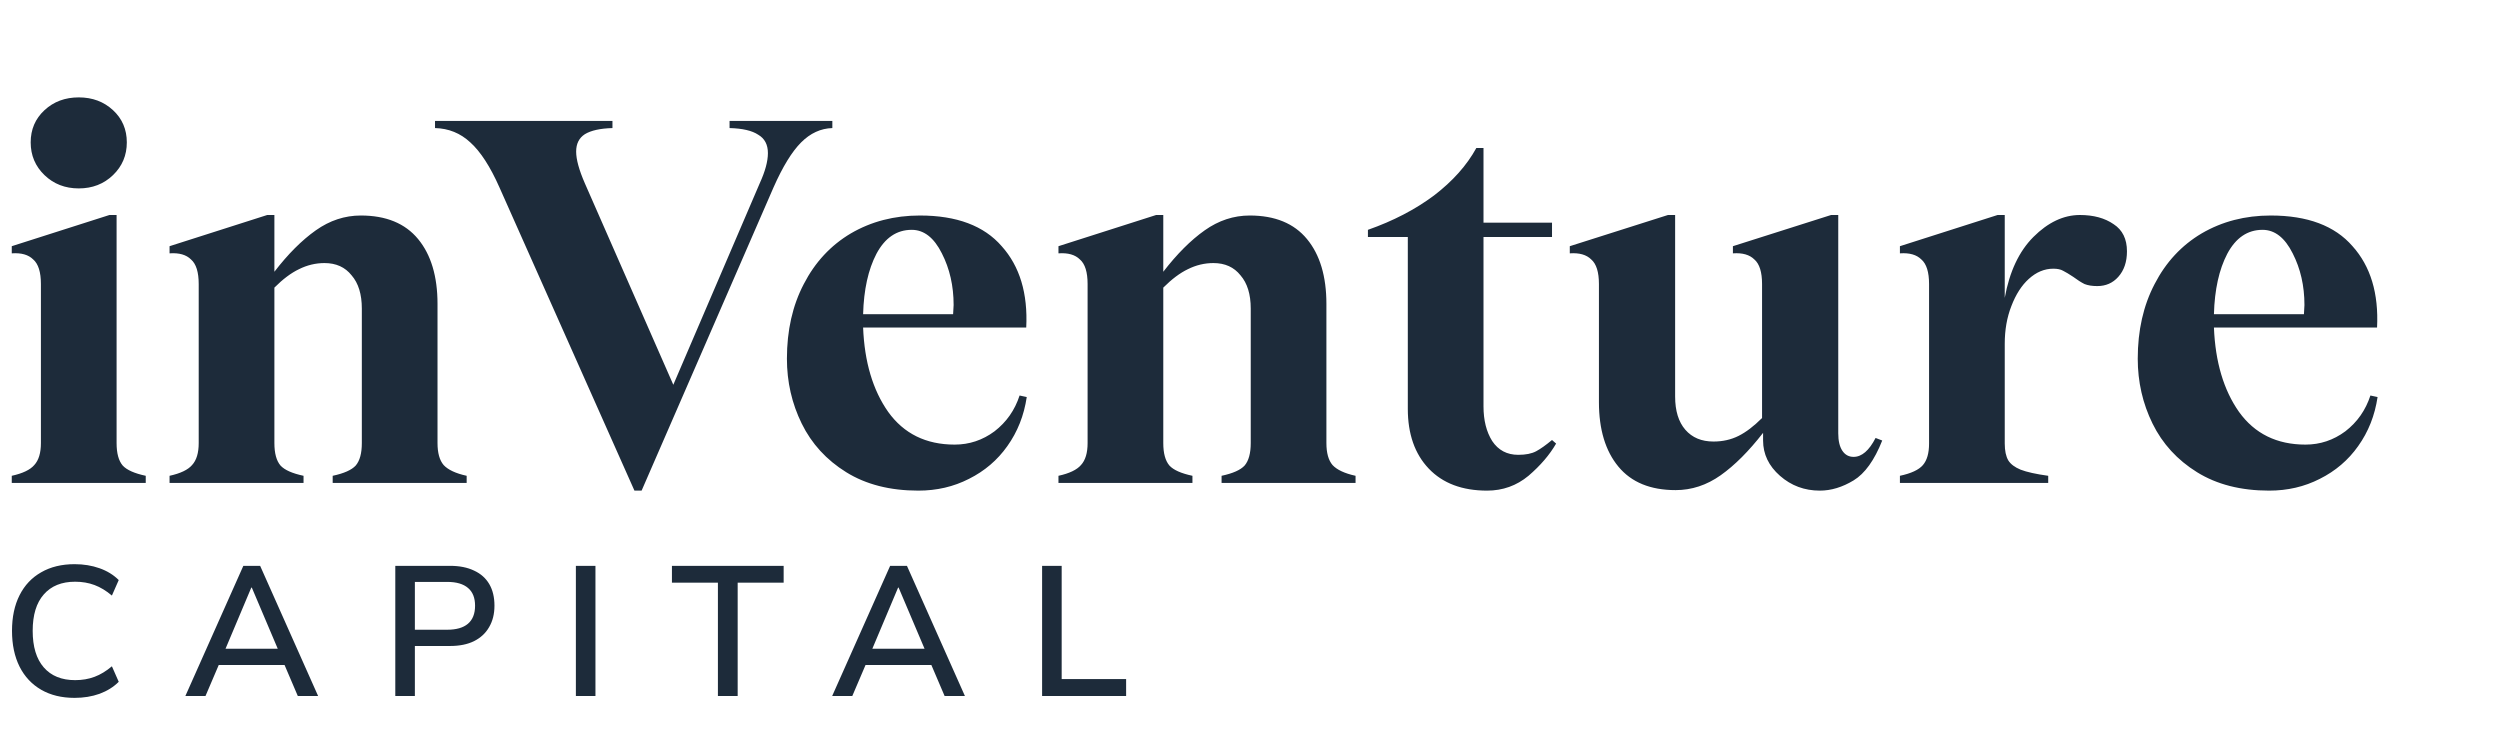 <svg width="176" height="52" viewBox="0 0 176 52" fill="none" xmlns="http://www.w3.org/2000/svg">
<path d="M8.208 31.192C8.208 31.912 8.352 32.44 8.64 32.776C8.928 33.088 9.468 33.328 10.26 33.496V34H0.828V33.496C1.596 33.328 2.124 33.076 2.412 32.74C2.724 32.404 2.88 31.888 2.88 31.192V19.996C2.88 19.156 2.7 18.58 2.34 18.268C2.004 17.932 1.5 17.788 0.828 17.836V17.332L7.704 15.136H8.208V31.192ZM2.16 10.024C2.16 9.112 2.484 8.356 3.132 7.756C3.78 7.156 4.584 6.856 5.544 6.856C6.504 6.856 7.308 7.156 7.956 7.756C8.604 8.356 8.928 9.112 8.928 10.024C8.928 10.936 8.604 11.704 7.956 12.328C7.308 12.952 6.504 13.264 5.544 13.264C4.584 13.264 3.78 12.952 3.132 12.328C2.484 11.704 2.16 10.936 2.16 10.024ZM30.801 31.192C30.801 31.888 30.945 32.404 31.233 32.74C31.545 33.076 32.085 33.328 32.853 33.496V34H23.421V33.496C24.213 33.328 24.753 33.088 25.041 32.776C25.329 32.44 25.473 31.912 25.473 31.192V21.724C25.473 20.716 25.233 19.936 24.753 19.384C24.297 18.808 23.661 18.52 22.845 18.52C22.221 18.52 21.621 18.664 21.045 18.952C20.493 19.216 19.917 19.648 19.317 20.248V31.192C19.317 31.912 19.461 32.44 19.749 32.776C20.037 33.088 20.577 33.328 21.369 33.496V34H11.937V33.496C12.705 33.328 13.233 33.076 13.521 32.74C13.833 32.404 13.989 31.888 13.989 31.192V19.996C13.989 19.156 13.809 18.58 13.449 18.268C13.113 17.932 12.609 17.788 11.937 17.836V17.332L18.813 15.136H19.317V19.132C20.277 17.884 21.249 16.912 22.233 16.216C23.217 15.52 24.273 15.172 25.401 15.172C27.177 15.172 28.521 15.724 29.433 16.828C30.345 17.932 30.801 19.456 30.801 21.4V31.192ZM35.161 13.192C34.513 11.728 33.829 10.672 33.109 10.024C32.413 9.376 31.585 9.04 30.625 9.016V8.512H43.117V9.016C42.253 9.04 41.605 9.184 41.173 9.448C40.765 9.712 40.561 10.12 40.561 10.672C40.561 11.224 40.765 11.968 41.173 12.904L47.401 27.088L53.485 12.904C53.869 12.064 54.061 11.356 54.061 10.78C54.061 10.18 53.833 9.748 53.377 9.484C52.945 9.196 52.273 9.04 51.361 9.016V8.512H58.597V9.016C57.781 9.04 57.049 9.376 56.401 10.024C55.753 10.672 55.105 11.728 54.457 13.192L45.169 34.54H44.665L35.161 13.192ZM64.651 34.54C62.659 34.54 60.967 34.108 59.575 33.244C58.183 32.38 57.139 31.24 56.443 29.824C55.747 28.408 55.399 26.884 55.399 25.252C55.399 23.26 55.795 21.508 56.587 19.996C57.379 18.46 58.483 17.272 59.899 16.432C61.339 15.592 62.959 15.172 64.759 15.172C67.351 15.172 69.271 15.892 70.519 17.332C71.791 18.748 72.367 20.656 72.247 23.056H60.763C60.859 25.48 61.447 27.46 62.527 28.996C63.631 30.532 65.191 31.3 67.207 31.3C68.239 31.3 69.175 30.988 70.015 30.364C70.855 29.716 71.443 28.876 71.779 27.844L72.283 27.952C72.091 29.248 71.635 30.4 70.915 31.408C70.219 32.392 69.319 33.16 68.215 33.712C67.135 34.264 65.947 34.54 64.651 34.54ZM67.099 22.12L67.135 21.472C67.135 20.128 66.859 18.916 66.307 17.836C65.755 16.732 65.047 16.18 64.183 16.18C63.127 16.18 62.299 16.744 61.699 17.872C61.123 18.976 60.811 20.392 60.763 22.12H67.099ZM93.379 31.192C93.379 31.888 93.523 32.404 93.811 32.74C94.124 33.076 94.663 33.328 95.431 33.496V34H85.999V33.496C86.791 33.328 87.332 33.088 87.62 32.776C87.907 32.44 88.052 31.912 88.052 31.192V21.724C88.052 20.716 87.811 19.936 87.332 19.384C86.876 18.808 86.24 18.52 85.424 18.52C84.799 18.52 84.2 18.664 83.624 18.952C83.072 19.216 82.496 19.648 81.895 20.248V31.192C81.895 31.912 82.04 32.44 82.328 32.776C82.615 33.088 83.156 33.328 83.948 33.496V34H74.516V33.496C75.284 33.328 75.811 33.076 76.1 32.74C76.412 32.404 76.567 31.888 76.567 31.192V19.996C76.567 19.156 76.388 18.58 76.028 18.268C75.692 17.932 75.188 17.788 74.516 17.836V17.332L81.391 15.136H81.895V19.132C82.856 17.884 83.828 16.912 84.811 16.216C85.796 15.52 86.852 15.172 87.98 15.172C89.755 15.172 91.1 15.724 92.011 16.828C92.924 17.932 93.379 19.456 93.379 21.4V31.192ZM109.55 31.228C109.094 32.02 108.446 32.776 107.606 33.496C106.766 34.192 105.794 34.54 104.69 34.54C102.938 34.54 101.57 34.024 100.586 32.992C99.602 31.96 99.11 30.556 99.11 28.78V16.684H96.302V16.18C98.078 15.556 99.626 14.752 100.946 13.768C102.266 12.76 103.262 11.644 103.934 10.42H104.438V15.676H109.262V16.684H104.438V28.6C104.438 29.584 104.642 30.4 105.05 31.048C105.482 31.696 106.094 32.02 106.886 32.02C107.414 32.02 107.834 31.936 108.146 31.768C108.458 31.6 108.83 31.336 109.262 30.976L109.55 31.228ZM128.117 34.54C127.037 34.54 126.101 34.192 125.309 33.496C124.517 32.8 124.121 31.972 124.121 31.012V30.472C123.113 31.768 122.117 32.764 121.133 33.46C120.149 34.156 119.093 34.504 117.965 34.504C116.189 34.504 114.845 33.952 113.933 32.848C113.021 31.744 112.565 30.232 112.565 28.312V19.996C112.565 19.156 112.385 18.58 112.025 18.268C111.689 17.932 111.185 17.788 110.513 17.836V17.332L117.425 15.136H117.929V27.916C117.929 28.924 118.169 29.704 118.649 30.256C119.129 30.808 119.789 31.084 120.629 31.084C121.277 31.084 121.865 30.952 122.393 30.688C122.921 30.424 123.473 30.004 124.049 29.428V19.996C124.049 19.156 123.869 18.58 123.509 18.268C123.173 17.932 122.669 17.788 121.997 17.836V17.332L128.909 15.136H129.413V30.508C129.413 31.036 129.509 31.444 129.701 31.732C129.893 32.02 130.157 32.164 130.493 32.164C131.069 32.164 131.585 31.72 132.041 30.832L132.509 31.012C131.957 32.404 131.285 33.34 130.493 33.82C129.701 34.3 128.909 34.54 128.117 34.54ZM146.426 15.136C147.386 15.136 148.178 15.352 148.802 15.784C149.426 16.192 149.738 16.828 149.738 17.692C149.738 18.436 149.534 19.036 149.126 19.492C148.742 19.924 148.25 20.14 147.65 20.14C147.29 20.14 146.99 20.092 146.75 19.996C146.51 19.876 146.246 19.708 145.958 19.492C145.67 19.3 145.43 19.156 145.238 19.06C145.07 18.964 144.842 18.916 144.554 18.916C143.93 18.916 143.354 19.156 142.826 19.636C142.322 20.092 141.914 20.728 141.602 21.544C141.29 22.336 141.134 23.224 141.134 24.208V31.228C141.134 31.732 141.218 32.128 141.386 32.416C141.554 32.68 141.842 32.896 142.25 33.064C142.682 33.232 143.33 33.376 144.194 33.496V34H133.754V33.496C134.546 33.328 135.086 33.076 135.374 32.74C135.662 32.404 135.806 31.9 135.806 31.228V19.996C135.806 19.156 135.626 18.58 135.266 18.268C134.93 17.932 134.426 17.788 133.754 17.836V17.332L140.63 15.136H141.134V20.968C141.47 19.12 142.142 17.692 143.15 16.684C144.182 15.652 145.274 15.136 146.426 15.136ZM159.749 34.54C157.757 34.54 156.065 34.108 154.673 33.244C153.281 32.38 152.237 31.24 151.541 29.824C150.845 28.408 150.497 26.884 150.497 25.252C150.497 23.26 150.893 21.508 151.685 19.996C152.477 18.46 153.581 17.272 154.997 16.432C156.437 15.592 158.057 15.172 159.857 15.172C162.449 15.172 164.369 15.892 165.617 17.332C166.889 18.748 167.465 20.656 167.345 23.056H155.861C155.957 25.48 156.545 27.46 157.625 28.996C158.729 30.532 160.289 31.3 162.305 31.3C163.337 31.3 164.273 30.988 165.113 30.364C165.953 29.716 166.541 28.876 166.877 27.844L167.381 27.952C167.189 29.248 166.733 30.4 166.013 31.408C165.317 32.392 164.417 33.16 163.313 33.712C162.233 34.264 161.045 34.54 159.749 34.54ZM162.197 22.12L162.233 21.472C162.233 20.128 161.957 18.916 161.405 17.836C160.853 16.732 160.145 16.18 159.281 16.18C158.225 16.18 157.397 16.744 156.797 17.872C156.221 18.976 155.909 20.392 155.861 22.12H162.197Z" fill="#1D2B3A"/>
<path d="M5.252 49.13C4.342 49.13 3.558 48.939 2.899 48.558C2.24 48.177 1.733 47.635 1.378 46.933C1.023 46.222 0.845 45.382 0.845 44.411C0.845 43.44 1.023 42.604 1.378 41.902C1.733 41.2 2.24 40.663 2.899 40.29C3.558 39.909 4.342 39.718 5.252 39.718C5.885 39.718 6.47 39.813 7.007 40.004C7.544 40.195 7.995 40.472 8.359 40.836L7.878 41.928C7.479 41.59 7.072 41.343 6.656 41.187C6.24 41.031 5.785 40.953 5.291 40.953C4.338 40.953 3.601 41.252 3.081 41.85C2.561 42.439 2.301 43.293 2.301 44.411C2.301 45.529 2.561 46.387 3.081 46.985C3.601 47.583 4.338 47.882 5.291 47.882C5.785 47.882 6.24 47.804 6.656 47.648C7.072 47.492 7.479 47.245 7.878 46.907L8.359 47.999C7.995 48.363 7.544 48.645 7.007 48.844C6.47 49.035 5.885 49.13 5.252 49.13ZM13.049 49L17.131 39.835H18.314L22.396 49H20.966L19.861 46.413L20.485 46.816H14.947L15.571 46.413L14.466 49H13.049ZM17.69 41.369L15.74 45.997L15.415 45.672H20.017L19.692 45.997L17.729 41.369H17.69ZM27.829 49V39.835H31.69C32.349 39.835 32.912 39.948 33.38 40.173C33.848 40.39 34.203 40.706 34.446 41.122C34.689 41.538 34.81 42.045 34.81 42.643C34.81 43.224 34.684 43.726 34.433 44.151C34.19 44.576 33.835 44.905 33.367 45.139C32.908 45.364 32.349 45.477 31.69 45.477H29.207V49H27.829ZM29.207 44.333H31.482C32.123 44.333 32.609 44.194 32.938 43.917C33.276 43.631 33.445 43.206 33.445 42.643C33.445 42.088 33.28 41.672 32.951 41.395C32.622 41.109 32.132 40.966 31.482 40.966H29.207V44.333ZM40.542 49V39.835H41.92V49H40.542ZM50.541 49V41.018H47.304V39.835H55.169V41.018H51.932V49H50.541ZM58.584 49L62.666 39.835H63.849L67.931 49H66.501L65.396 46.413L66.02 46.816H60.482L61.106 46.413L60.001 49H58.584ZM63.225 41.369L61.275 45.997L60.95 45.672H65.552L65.227 45.997L63.264 41.369H63.225ZM73.364 49V39.835H74.742V47.804H79.279V49H73.364Z" fill="#1D2B3A"/>
</svg>
